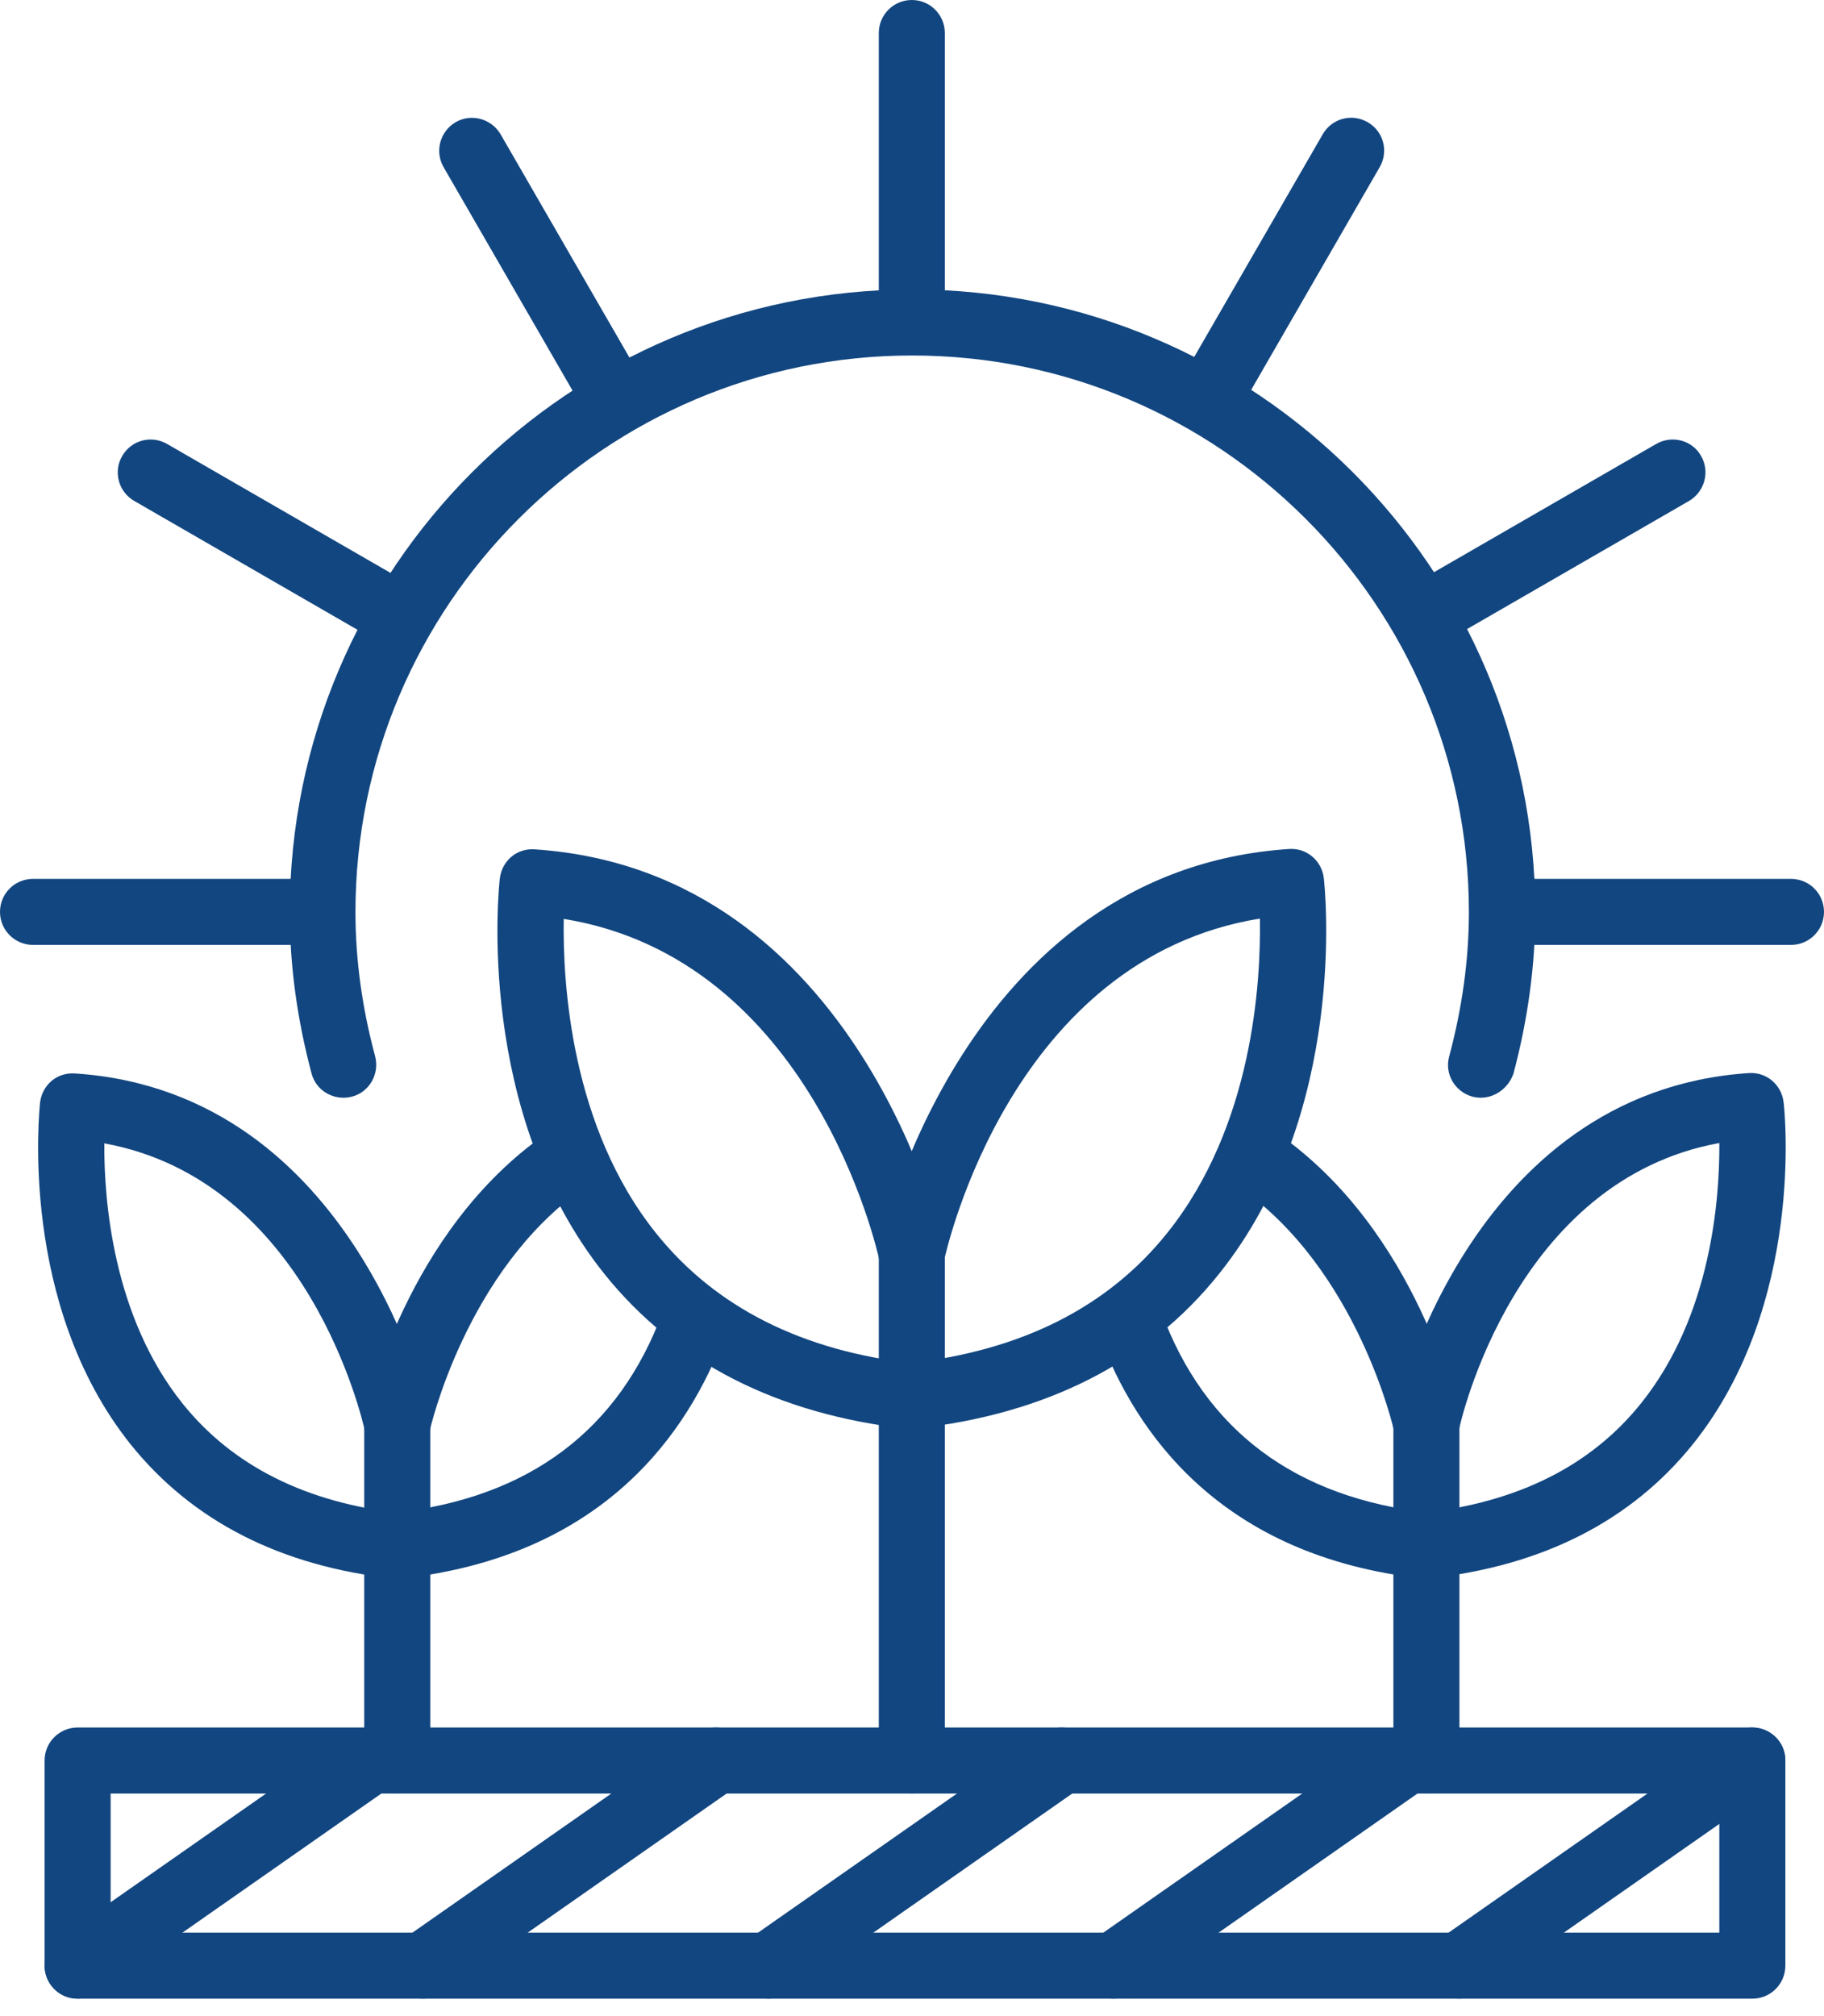<svg width="95" height="105" viewBox="0 0 95 105" fill="none" xmlns="http://www.w3.org/2000/svg">
<path d="M47.491 93.409C46.539 93.409 45.771 92.64 45.771 91.689V65.291C45.771 64.34 46.539 63.571 47.491 63.571C48.442 63.571 49.21 64.34 49.21 65.291V91.689C49.21 92.64 48.442 93.409 47.491 93.409Z" fill="#124680"/>
<path d="M47.491 74.439C46.631 74.439 45.881 73.78 45.789 72.902C45.68 71.951 46.375 71.109 47.308 70.999C53.18 70.359 57.717 68.073 60.809 64.194C65.254 58.633 65.675 51.169 65.62 47.84C52.723 49.925 49.32 64.963 49.174 65.639C48.972 66.572 48.058 67.158 47.125 66.957C46.192 66.755 45.606 65.841 45.808 64.926C45.844 64.725 50.18 45.352 67.12 44.217C68.053 44.144 68.84 44.821 68.949 45.736C69.004 46.23 70.248 57.901 63.498 66.335C59.821 70.945 54.497 73.652 47.674 74.402C47.619 74.439 47.546 74.439 47.491 74.439Z" fill="#124680"/>
<path d="M47.491 74.438C47.436 74.438 47.362 74.438 47.308 74.42C40.502 73.67 35.179 70.962 31.483 66.352C24.733 57.919 25.977 46.247 26.032 45.753C26.142 44.839 26.91 44.162 27.861 44.235C44.801 45.369 49.137 64.742 49.174 64.944C49.375 65.876 48.771 66.791 47.856 66.974C46.923 67.175 46.009 66.59 45.807 65.657C45.661 64.998 42.258 49.943 29.361 47.857C29.306 51.187 29.727 58.687 34.173 64.23C37.264 68.09 41.801 70.377 47.673 71.017C48.625 71.127 49.302 71.968 49.192 72.92C49.1 73.779 48.35 74.438 47.491 74.438Z" fill="#124680"/>
<path d="M74.291 93.408C73.34 93.408 72.572 92.64 72.572 91.688V74.163C72.572 73.212 73.34 72.443 74.291 72.443C75.243 72.443 76.011 73.212 76.011 74.163V91.688C76.011 92.64 75.243 93.408 74.291 93.408Z" fill="#124680"/>
<path d="M74.291 82.23C73.432 82.23 72.682 81.572 72.59 80.694C72.48 79.742 73.175 78.901 74.109 78.791C79.066 78.242 82.89 76.322 85.487 73.065C89.128 68.51 89.567 62.455 89.549 59.528C78.92 61.467 76.084 73.962 75.975 74.51C75.773 75.444 74.859 76.029 73.926 75.828C72.993 75.626 72.407 74.712 72.608 73.797C72.645 73.632 76.395 56.875 91.067 55.887C92 55.814 92.787 56.491 92.896 57.406C92.951 57.826 94.012 67.925 88.177 75.206C84.975 79.194 80.365 81.553 74.474 82.194C74.401 82.23 74.346 82.23 74.291 82.23Z" fill="#124680"/>
<path d="M74.291 82.23C74.218 82.23 74.163 82.23 74.108 82.211C63.607 81.059 59.144 74.656 57.241 69.497C56.912 68.601 57.369 67.613 58.266 67.284C59.162 66.954 60.15 67.412 60.479 68.308C62.748 74.491 67.467 78.022 74.492 78.79C75.443 78.9 76.12 79.742 76.011 80.693C75.901 81.571 75.151 82.23 74.291 82.23Z" fill="#124680"/>
<path d="M74.291 75.883C73.504 75.883 72.791 75.334 72.608 74.529C72.59 74.438 70.724 66.151 64.577 61.852C63.79 61.303 63.607 60.242 64.156 59.455C64.705 58.669 65.766 58.486 66.553 59.035C73.834 64.12 75.882 73.413 75.974 73.798C76.175 74.731 75.59 75.645 74.657 75.828C74.529 75.865 74.401 75.883 74.291 75.883Z" fill="#124680"/>
<path d="M20.69 93.408C19.739 93.408 18.971 92.64 18.971 91.688V74.163C18.971 73.212 19.739 72.443 20.69 72.443C21.642 72.443 22.41 73.212 22.41 74.163V91.688C22.41 92.64 21.642 93.408 20.69 93.408Z" fill="#124680"/>
<path d="M20.691 82.232C20.617 82.232 20.562 82.232 20.508 82.213C14.617 81.573 10.007 79.213 6.805 75.225C0.97 67.926 2.049 57.846 2.086 57.425C2.195 56.511 2.964 55.834 3.915 55.907C18.587 56.876 22.337 73.652 22.373 73.817C22.575 74.749 21.971 75.664 21.056 75.847C20.142 76.048 19.209 75.463 19.008 74.53C18.879 73.981 16.062 61.486 5.433 59.547C5.415 62.492 5.872 68.566 9.513 73.103C12.111 76.341 15.934 78.262 20.892 78.811C21.843 78.921 22.52 79.762 22.41 80.713C22.3 81.573 21.569 82.232 20.691 82.232Z" fill="#124680"/>
<path d="M20.69 82.23C19.831 82.23 19.08 81.571 18.989 80.693C18.879 79.742 19.574 78.9 20.507 78.79C27.532 78.022 32.252 74.491 34.52 68.308C34.85 67.412 35.838 66.954 36.734 67.284C37.63 67.613 38.088 68.601 37.758 69.497C35.856 74.656 31.392 81.059 20.892 82.211C20.818 82.23 20.764 82.23 20.69 82.23Z" fill="#124680"/>
<path d="M20.69 75.883C20.562 75.883 20.453 75.865 20.325 75.847C19.392 75.645 18.806 74.731 19.007 73.816C19.099 73.414 21.148 64.12 28.429 59.053C29.215 58.504 30.276 58.705 30.825 59.474C31.374 60.242 31.173 61.321 30.404 61.87C24.258 66.169 22.392 74.456 22.373 74.548C22.209 75.335 21.495 75.883 20.69 75.883Z" fill="#124680"/>
<path d="M5.762 100.652H89.548V93.408H5.762V100.652ZM91.268 104.092H4.043C3.092 104.092 2.323 103.323 2.323 102.372V91.688C2.323 90.737 3.092 89.969 4.043 89.969H91.268C92.219 89.969 92.987 90.737 92.987 91.688V102.372C92.987 103.323 92.219 104.092 91.268 104.092Z" fill="#124680"/>
<path d="M4.043 104.091C3.494 104.091 2.964 103.835 2.635 103.36C2.086 102.591 2.287 101.512 3.055 100.963L18.331 90.28C19.099 89.731 20.178 89.932 20.727 90.7C21.276 91.469 21.075 92.548 20.306 93.097L5.031 103.78C4.738 104 4.391 104.091 4.043 104.091Z" fill="#124680"/>
<path d="M22.026 104.091C21.477 104.091 20.946 103.835 20.617 103.36C20.068 102.591 20.269 101.512 21.038 100.963L36.313 90.28C37.081 89.731 38.161 89.932 38.709 90.7C39.258 91.469 39.057 92.548 38.289 93.097L23.013 103.78C22.721 104 22.373 104.091 22.026 104.091Z" fill="#124680"/>
<path d="M40.027 104.091C39.478 104.091 38.948 103.835 38.618 103.36C38.07 102.591 38.271 101.512 39.039 100.963L54.315 90.28C55.083 89.731 56.162 89.932 56.711 90.7C57.26 91.469 57.059 92.548 56.29 93.097L41.015 103.78C40.704 104 40.356 104.091 40.027 104.091Z" fill="#124680"/>
<path d="M58.01 104.091C57.461 104.091 56.93 103.835 56.601 103.36C56.052 102.591 56.253 101.512 57.022 100.963L72.297 90.28C73.065 89.731 74.145 89.932 74.693 90.7C75.242 91.469 75.041 92.548 74.273 93.097L58.997 103.78C58.686 104 58.357 104.091 58.01 104.091Z" fill="#124680"/>
<path d="M75.992 104.091C75.444 104.091 74.913 103.835 74.584 103.36C74.035 102.591 74.236 101.512 75.004 100.963L90.28 90.28C91.048 89.731 92.127 89.932 92.676 90.7C93.225 91.469 93.024 92.548 92.256 93.097L76.98 103.78C76.688 104 76.34 104.091 75.992 104.091Z" fill="#124680"/>
<path d="M47.491 17.123C46.539 17.123 45.771 16.355 45.771 15.403V1.72C45.771 0.768 46.539 0 47.491 0C48.442 0 49.21 0.768 49.21 1.72V15.403C49.21 16.355 48.442 17.123 47.491 17.123Z" fill="#124680"/>
<path d="M63.535 21.422C63.242 21.422 62.949 21.349 62.675 21.184C61.852 20.708 61.577 19.665 62.053 18.842L68.895 6.988C69.37 6.165 70.413 5.89 71.236 6.366C72.06 6.842 72.334 7.884 71.858 8.707L65.016 20.562C64.706 21.111 64.138 21.422 63.535 21.422Z" fill="#124680"/>
<path d="M75.279 33.167C74.675 33.167 74.108 32.856 73.779 32.307C73.303 31.484 73.578 30.441 74.401 29.966L86.255 23.124C87.079 22.648 88.14 22.922 88.597 23.746C89.073 24.569 88.78 25.612 87.975 26.087L76.121 32.929C75.883 33.094 75.572 33.167 75.279 33.167Z" fill="#124680"/>
<path d="M93.28 49.211H79.597C78.645 49.211 77.877 48.442 77.877 47.491C77.877 46.54 78.645 45.772 79.597 45.772H93.28C94.232 45.772 95 46.54 95 47.491C95 48.442 94.232 49.211 93.28 49.211Z" fill="#124680"/>
<path d="M15.403 49.211H1.72C0.768 49.211 0 48.442 0 47.491C0 46.54 0.768 45.772 1.72 45.772H15.403C16.355 45.772 17.123 46.54 17.123 47.491C17.123 48.442 16.336 49.211 15.403 49.211Z" fill="#124680"/>
<path d="M19.703 33.167C19.41 33.167 19.117 33.094 18.843 32.929L6.988 26.087C6.165 25.612 5.891 24.551 6.366 23.746C6.842 22.922 7.885 22.648 8.708 23.124L20.562 29.966C21.386 30.441 21.66 31.502 21.184 32.307C20.873 32.856 20.288 33.167 19.703 33.167Z" fill="#124680"/>
<path d="M31.447 21.422C30.843 21.422 30.276 21.111 29.947 20.562L23.105 8.707C22.629 7.884 22.922 6.841 23.727 6.366C24.55 5.89 25.593 6.183 26.069 6.988L32.911 18.842C33.386 19.665 33.093 20.708 32.289 21.184C32.032 21.348 31.74 21.422 31.447 21.422Z" fill="#124680"/>
<path d="M77.127 57.169C76.98 57.169 76.834 57.151 76.688 57.114C75.773 56.858 75.224 55.925 75.48 55.011C76.157 52.486 76.505 49.962 76.505 47.51C76.505 31.521 63.498 18.514 47.509 18.514C31.52 18.514 18.513 31.521 18.513 47.51C18.513 49.962 18.861 52.504 19.538 55.011C19.776 55.925 19.245 56.877 18.33 57.114C17.416 57.352 16.464 56.822 16.227 55.907C15.476 53.09 15.092 50.273 15.092 47.51C15.092 29.619 29.636 15.075 47.527 15.075C65.4 15.075 79.962 29.619 79.962 47.51C79.962 50.273 79.578 53.09 78.828 55.907C78.572 56.657 77.877 57.169 77.127 57.169Z" fill="#124680"/>
</svg>

